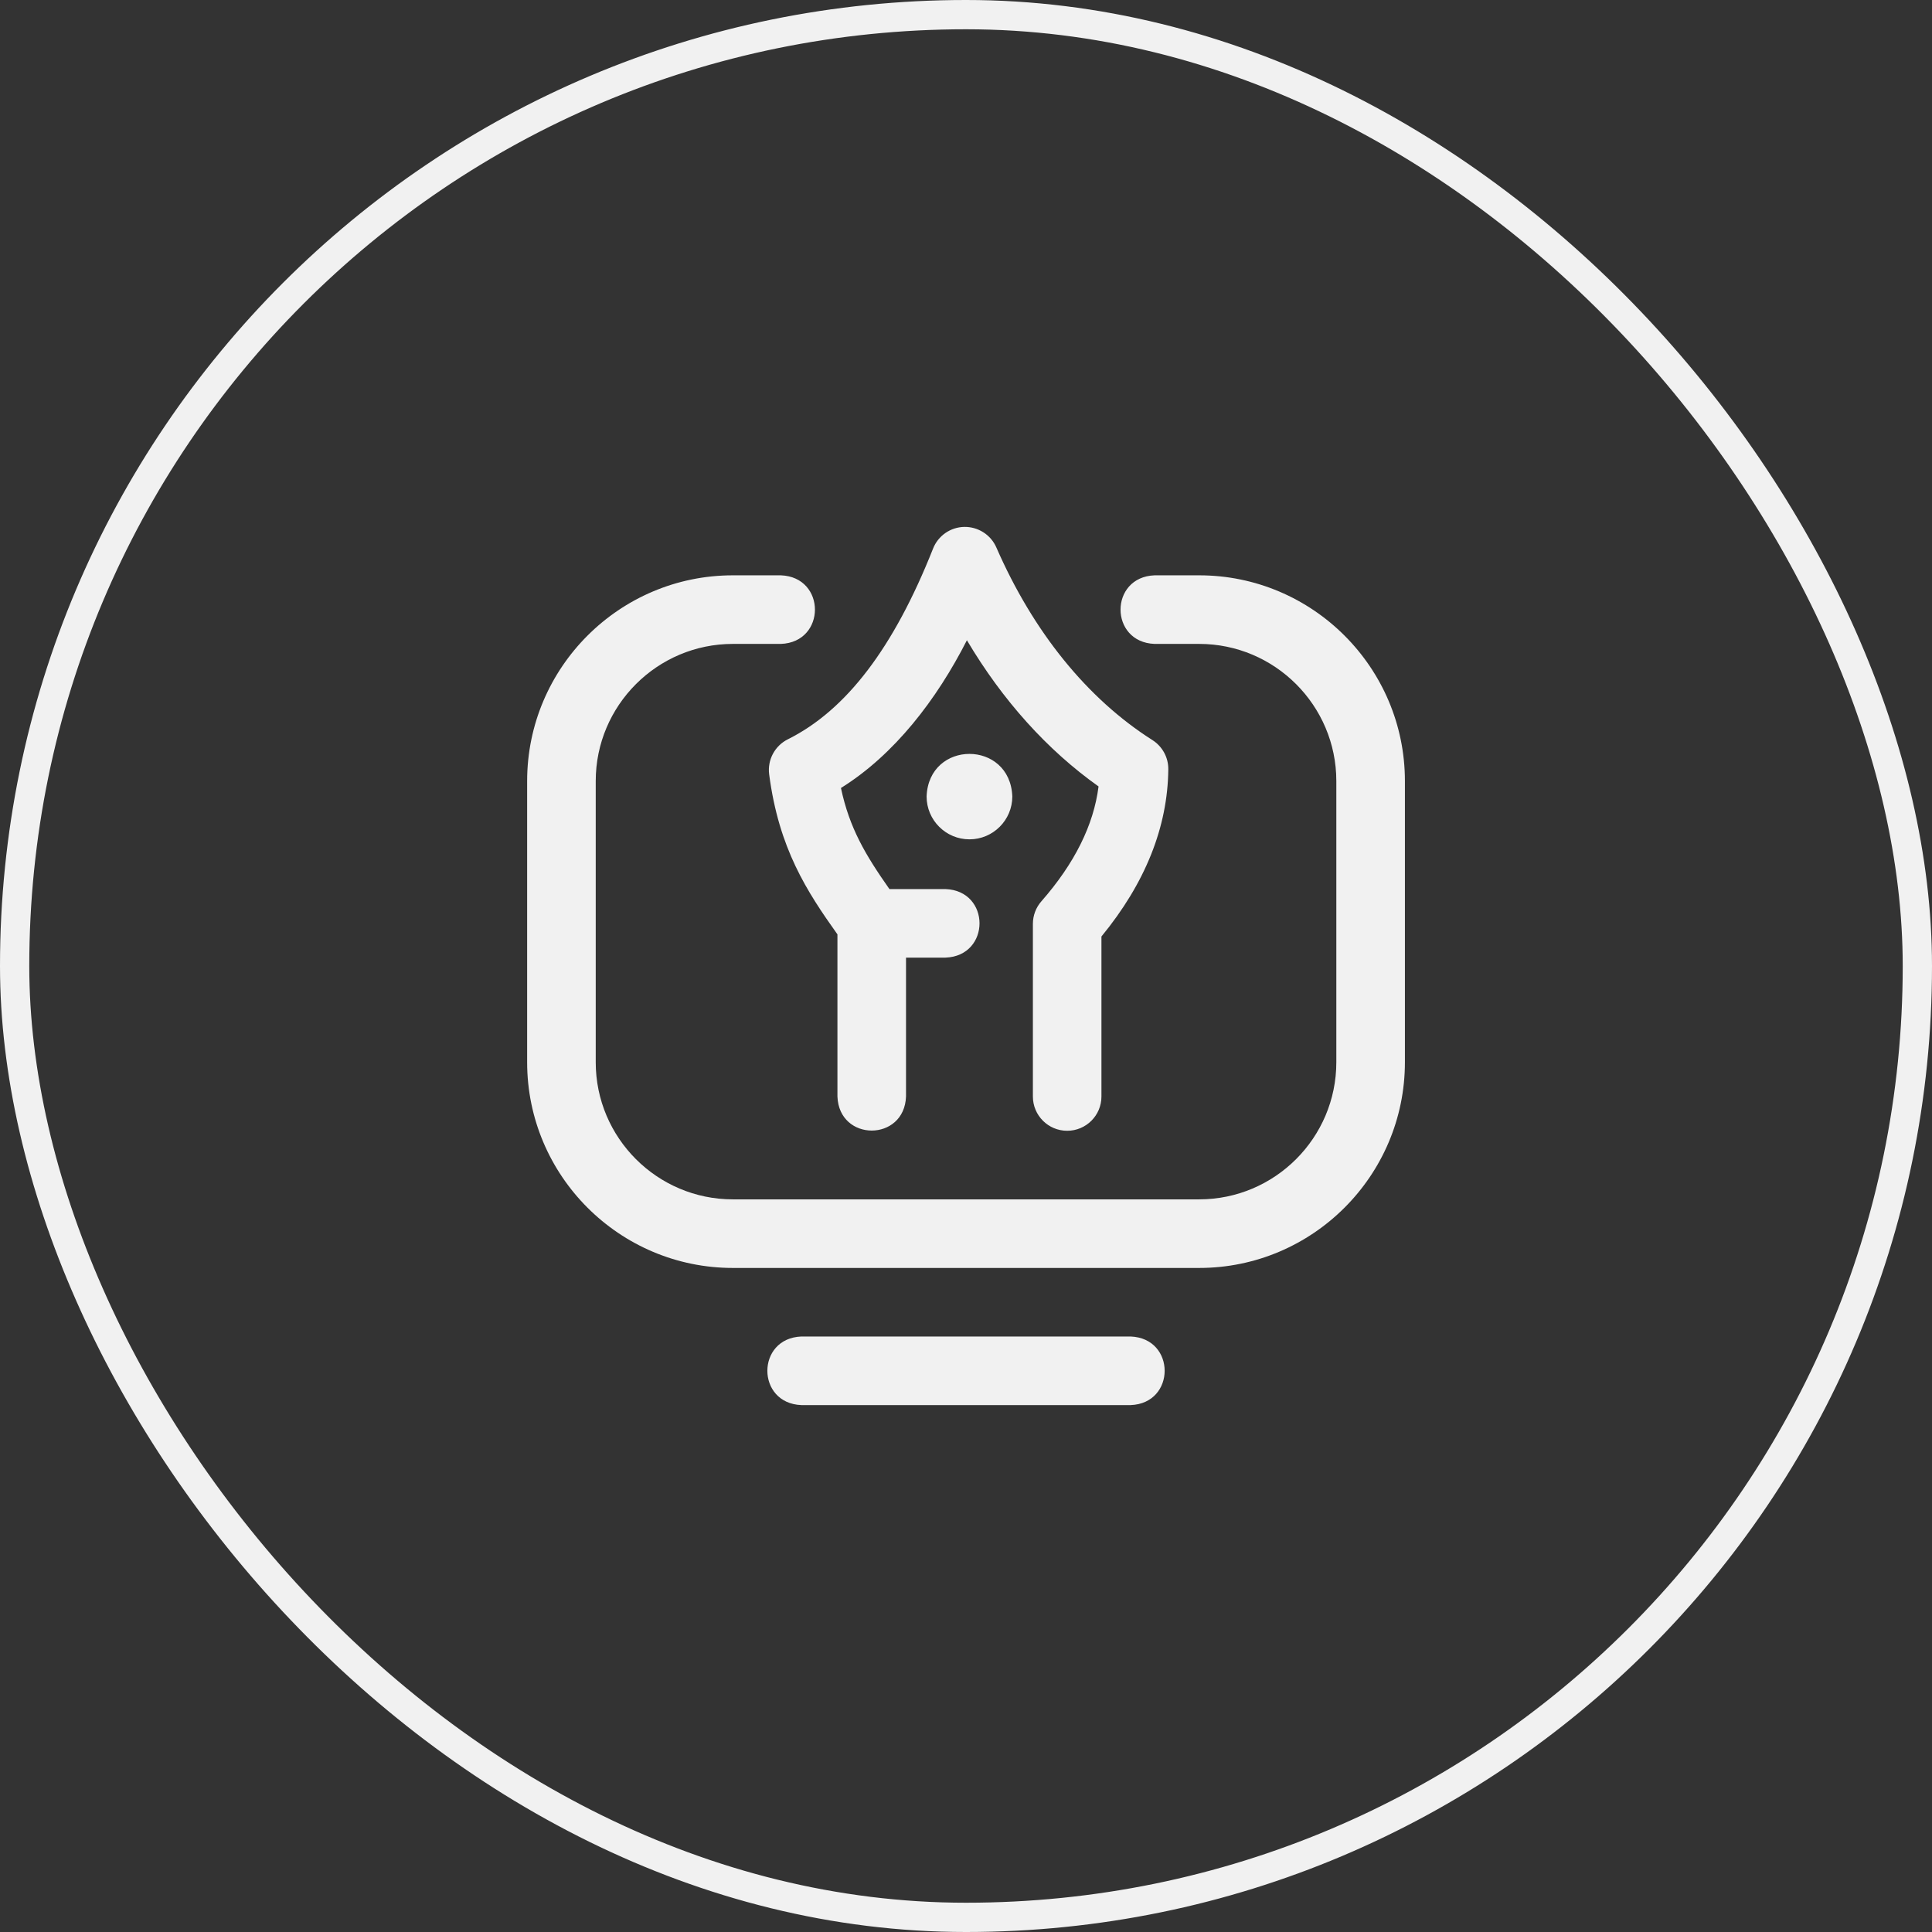 <svg width="66" height="66" viewBox="0 0 66 66" fill="none" xmlns="http://www.w3.org/2000/svg">
<rect x="0" y="0" width="66" height="66" fill="#333333" stroke="none"/>
<rect x="0.5" y="0.5" width="65" height="65" rx="32.5" stroke="#F1F1F1"/>
<g clip-path="url(#clip0_21_4662)">
<path d="M38.623 48H27.378C25.826 47.943 25.827 45.714 27.378 45.657H38.623C40.175 45.715 40.174 47.943 38.623 48ZM40.966 43.315H25.035C21.16 43.315 18.008 40.163 18.008 36.288V26.682C18.008 22.807 21.16 19.654 25.036 19.654H26.676C28.228 19.712 28.227 21.94 26.676 21.997H25.036C22.452 21.997 20.351 24.099 20.351 26.682V36.288C20.351 38.871 22.452 40.972 25.035 40.972H40.966C43.549 40.972 45.651 38.87 45.651 36.287V26.682C45.651 24.099 43.549 21.997 40.966 21.997H39.443C37.891 21.939 37.892 19.711 39.443 19.654H40.966C44.841 19.654 47.994 22.807 47.994 26.682V36.287C47.994 40.162 44.841 43.315 40.966 43.315ZM33.118 28.673C32.31 28.673 31.654 28.016 31.654 27.209C31.727 25.269 34.509 25.27 34.582 27.209C34.582 28.016 33.925 28.673 33.118 28.673ZM37.627 37.458V31.992C39.123 30.172 39.891 28.253 39.911 26.283C39.916 25.878 39.71 25.499 39.368 25.282C37.143 23.868 35.3 21.593 34.037 18.703C33.848 18.269 33.415 17.993 32.943 18C32.47 18.008 32.049 18.3 31.875 18.74C30.532 22.13 28.909 24.261 26.915 25.255C26.467 25.478 26.211 25.96 26.276 26.456C26.607 28.986 27.562 30.451 28.608 31.919V37.458C28.666 39.011 30.894 39.009 30.951 37.458V32.715L32.298 32.714C33.851 32.656 33.849 30.428 32.298 30.372L30.384 30.372C29.557 29.195 29.018 28.282 28.728 26.919C30.551 25.785 31.998 23.901 33.031 21.872C34.248 23.924 35.773 25.62 37.528 26.866C37.362 28.183 36.708 29.499 35.576 30.789C35.388 31.003 35.285 31.277 35.285 31.562V37.458C35.285 38.105 35.809 38.629 36.456 38.629C37.103 38.629 37.627 38.105 37.627 37.458Z" fill="#F1F1F1"/>
</g>
<defs>
<clipPath id="clip0_21_4662">
<rect width="30" height="30" fill="white" transform="translate(18 18)"/>
</clipPath>
</defs>
</svg>
